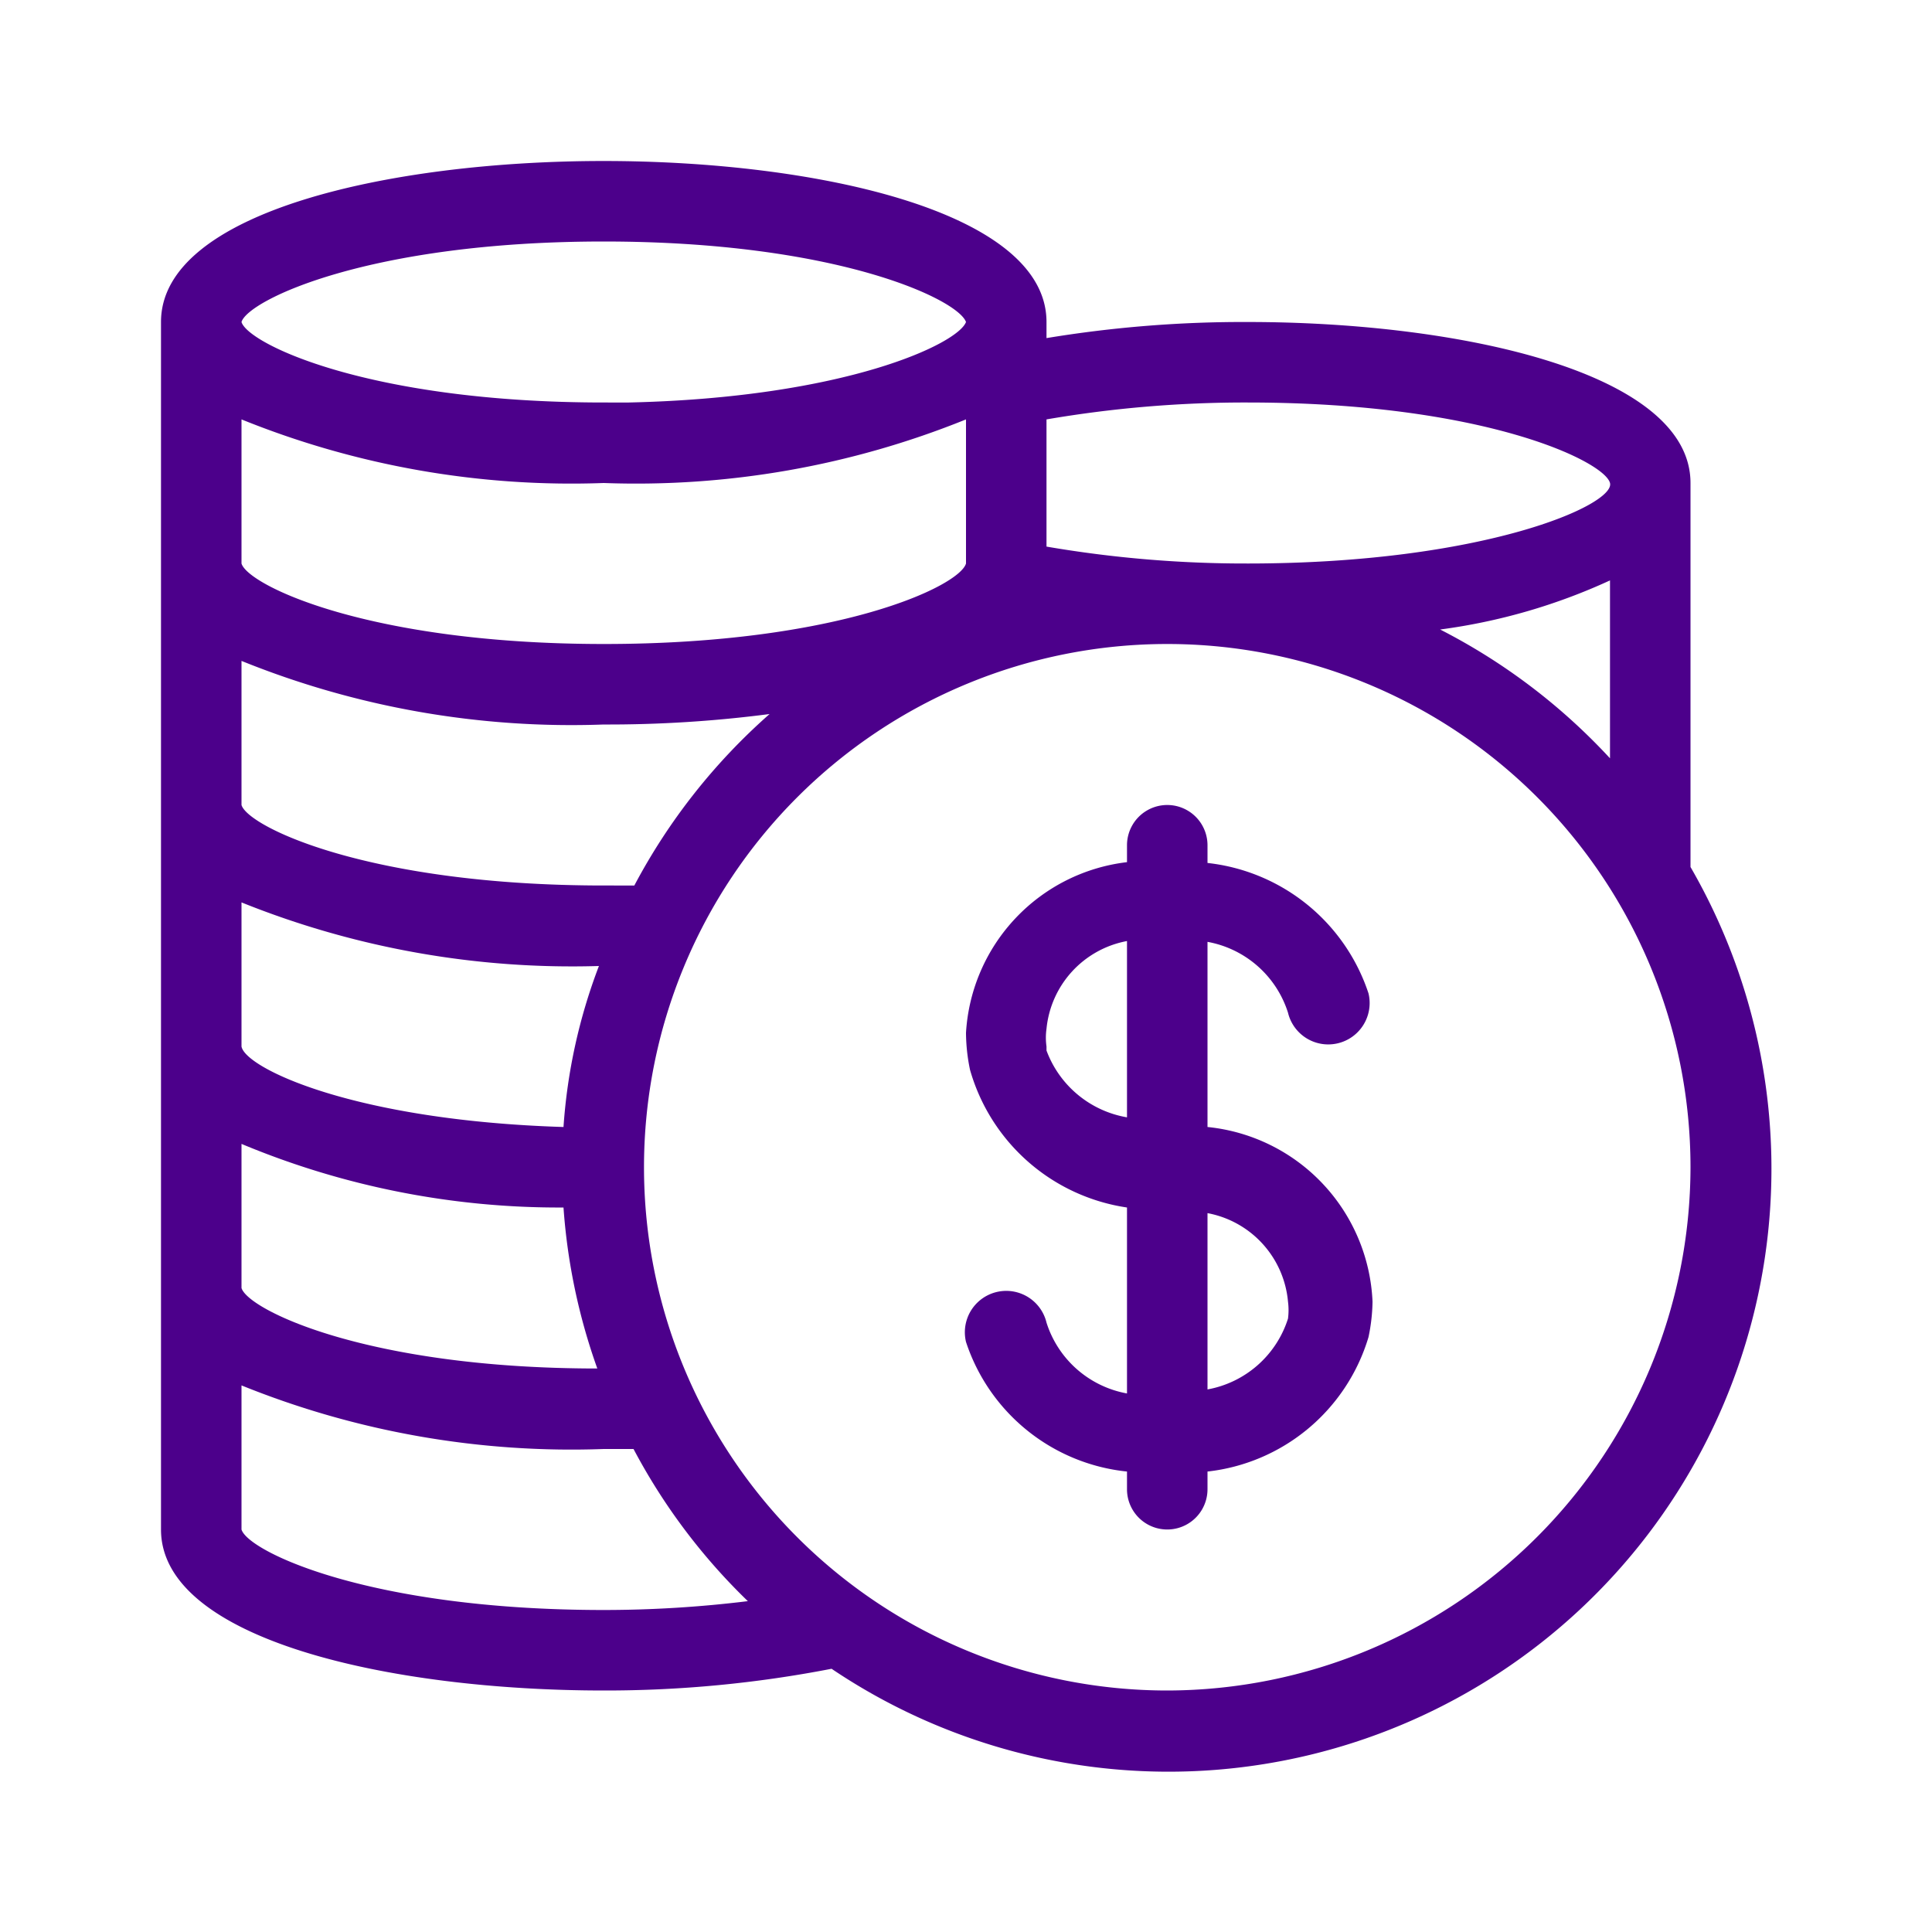 <svg xmlns="http://www.w3.org/2000/svg" width="800" height="800" fill="#000" viewBox="0 0 24 24"><g id="cash" fill="#4c008b"><path d="M21 10.77V6c0-1.37-2.85-2-5.5-2a15 15 0 0 0-2.5.2V4c0-1.37-2.85-2-5.5-2S2 2.63 2 4v15c0 1.37 2.85 2 5.5 2a14.7 14.7 0 0 0 2.83-.27A7.49 7.49 0 0 0 21 10.77Zm-3.11-2.95A7.34 7.34 0 0 0 20 7.21v2.21a7.55 7.55 0 0 0-2.11-1.6ZM7.5 6a10.93 10.93 0 0 0 4.5-.79V7c-.08.28-1.58 1-4.5 1S3.08 7.27 3 7V5.21A10.93 10.93 0 0 0 7.5 6Zm-.06 6A6.91 6.91 0 0 0 7 14c-2.6-.08-3.95-.73-4-1v-1.79a11 11 0 0 0 4.44.79ZM3 16v-1.79A10.22 10.22 0 0 0 7 15a7.49 7.49 0 0 0 .42 2c-2.86 0-4.34-.73-4.42-1Zm4.88-5H7.5c-2.92 0-4.42-.73-4.5-1V8.21A10.93 10.93 0 0 0 7.5 9a15.5 15.5 0 0 0 2.06-.13A7.53 7.53 0 0 0 7.88 11Zm7.62-6c2.93 0 4.43.73 4.5 1s-1.57 1-4.5 1a14.59 14.59 0 0 1-2.5-.21V5.21A14.59 14.59 0 0 1 15.5 5Zm-8-2c2.9 0 4.4.72 4.5 1-.1.27-1.5.94-4.19 1H7.5C4.58 5 3.08 4.27 3 4c.08-.27 1.58-1 4.5-1Zm0 17c-2.92 0-4.42-.73-4.5-1v-1.79a10.93 10.93 0 0 0 4.5.79h.37a7.5 7.5 0 0 0 1.42 1.89A14.67 14.67 0 0 1 7.5 20Zm7 1a6.5 6.5 0 1 1 6.5-6.5 6.51 6.51 0 0 1-6.5 6.5Z"/><path d="M15 14v-2.3a1.29 1.29 0 0 1 1 .88.5.5 0 0 0 1-.24 2.38 2.38 0 0 0-2-1.62v-.22a.5.5 0 0 0-1 0v.21a2.27 2.27 0 0 0-2 2.12 2.31 2.31 0 0 0 .05.46A2.39 2.39 0 0 0 14 15v2.31a1.29 1.29 0 0 1-1-.88.5.5 0 1 0-1 .24 2.36 2.36 0 0 0 2 1.61v.22a.5.5 0 0 0 1 0v-.22a2.36 2.36 0 0 0 2-1.67 2.28 2.28 0 0 0 .05-.44A2.28 2.28 0 0 0 15 14Zm-2-1a.78.78 0 0 1 0-.22 1.23 1.23 0 0 1 1-1.09v2.19a1.3 1.3 0 0 1-1-.83Zm3 3.38a1.29 1.29 0 0 1-1 .88v-2.19a1.23 1.23 0 0 1 1 1.1.82.82 0 0 1 0 .21Z"/></g></svg>